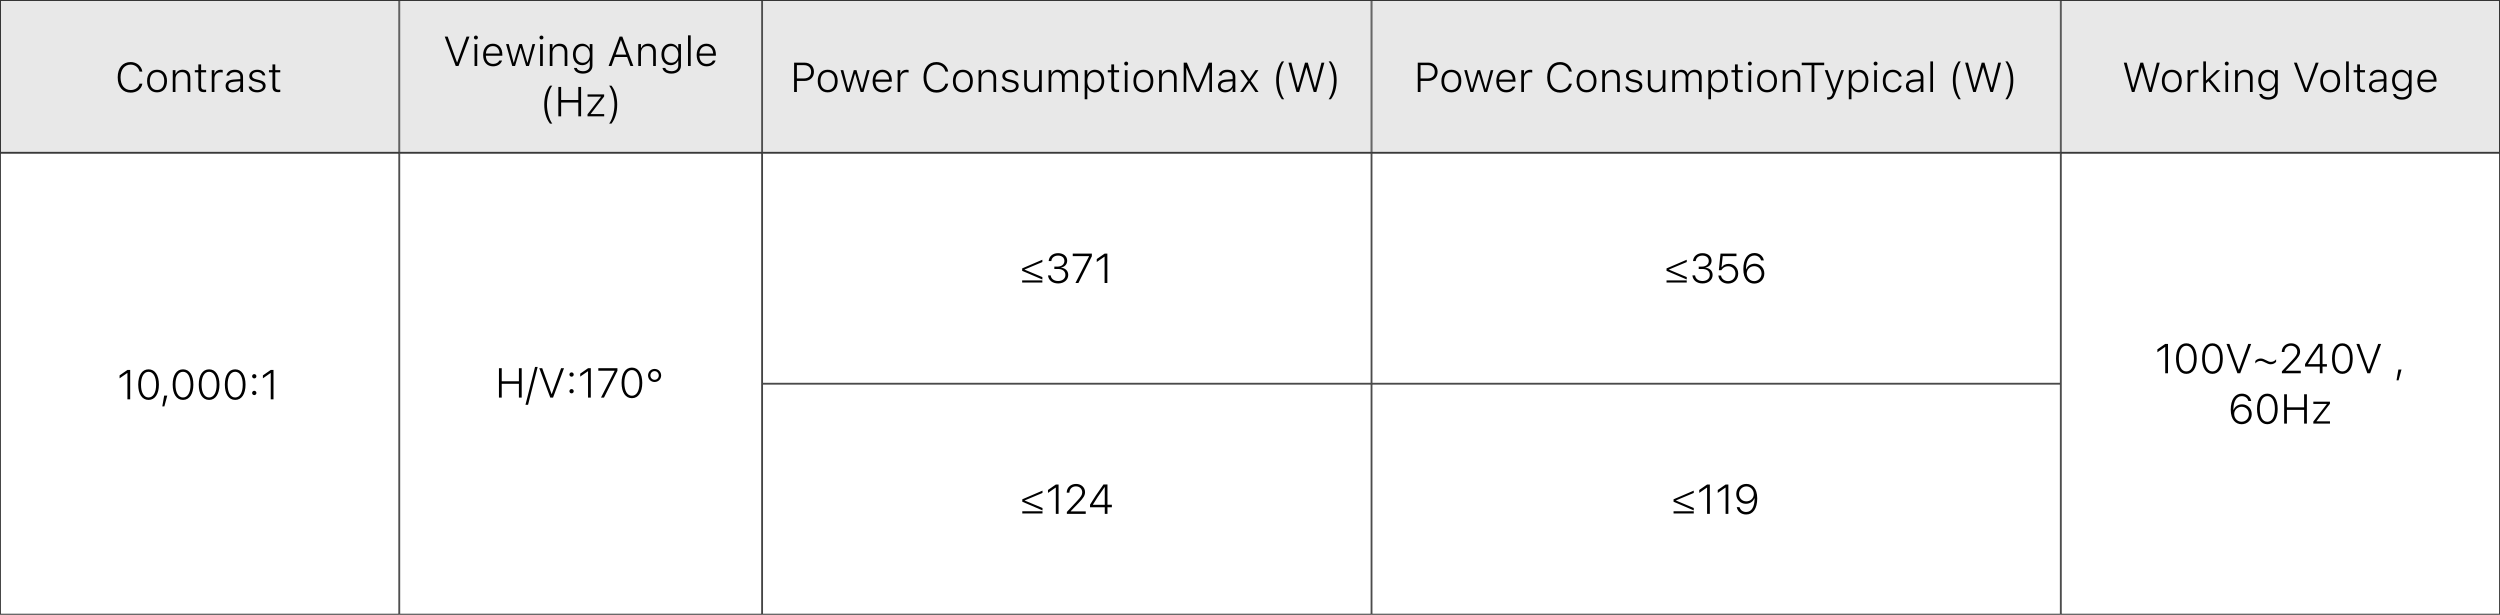 <svg width="1440" height="354" viewBox="0 0 1440 354" fill="none" xmlns="http://www.w3.org/2000/svg">
<rect x="0" y="0" width="1440" height="354" fill="#808080" stroke="none"/>
<g clip-path="url(#clip0_6592_869)">
<rect width="1440" height="88" fill="white"/>
<rect x="0.25" y="0.25" width="229.5" height="87.5" fill="#E8E8E8"/>
<rect x="0.25" y="0.25" width="229.5" height="87.5" stroke="#333333" stroke-width="0.5"/>
<path d="M75.254 53.352C70.66 53.352 67.801 49.977 67.801 44.562V44.539C67.801 39.125 70.66 35.738 75.242 35.738C78.723 35.738 81.535 38.047 81.992 41.246L81.981 41.258H80.375L80.363 41.246C79.871 38.867 77.785 37.227 75.242 37.227C71.703 37.227 69.441 40.074 69.441 44.539V44.562C69.441 49.027 71.691 51.863 75.254 51.863C77.867 51.863 79.894 50.41 80.363 48.195L80.375 48.184L81.981 48.172L81.992 48.195C81.512 51.289 78.84 53.352 75.254 53.352ZM90.453 53.211C86.926 53.211 84.723 50.715 84.723 46.695V46.672C84.723 42.652 86.926 40.168 90.453 40.168C93.981 40.168 96.195 42.652 96.195 46.672V46.695C96.195 50.715 93.981 53.211 90.453 53.211ZM90.453 51.828C93.055 51.828 94.602 49.883 94.602 46.695V46.672C94.602 43.484 93.055 41.551 90.453 41.551C87.852 41.551 86.305 43.484 86.305 46.672V46.695C86.305 49.883 87.852 51.828 90.453 51.828ZM99.512 53V40.379H101.059V42.594H101.211C101.879 41.07 103.238 40.168 105.207 40.168C108.02 40.168 109.625 41.855 109.625 44.797V53H108.078V45.184C108.078 42.781 106.988 41.551 104.797 41.551C102.57 41.551 101.059 43.121 101.059 45.5V53H99.512ZM117.652 53.082C115.238 53.082 114.242 52.156 114.242 49.859V41.68H112.215V40.379H114.242V37.098H115.848V40.379H118.73V41.68H115.848V49.508C115.848 51.055 116.398 51.699 117.828 51.699C118.18 51.699 118.414 51.688 118.73 51.652V52.988C118.379 53.047 118.027 53.082 117.652 53.082ZM121.965 53V40.379H123.512V42.453H123.664C124.156 41.012 125.387 40.168 127.098 40.168C127.555 40.168 127.977 40.215 128.281 40.285V41.809C127.824 41.691 127.414 41.645 126.934 41.645C124.965 41.645 123.512 43.086 123.512 45.125V53H121.965ZM134.164 53.211C131.727 53.211 129.945 51.77 129.945 49.52V49.496C129.945 47.305 131.574 46.027 134.492 45.828L138.43 45.57V44.387C138.43 42.535 137.305 41.551 135.266 41.551C133.555 41.551 132.348 42.242 132.02 43.496L132.008 43.52H130.449L130.461 43.473C130.789 41.457 132.699 40.168 135.312 40.168C138.266 40.168 139.988 41.715 139.988 44.375V53H138.43V50.832H138.289C137.539 52.332 136.027 53.211 134.164 53.211ZM131.527 49.496C131.527 50.938 132.758 51.852 134.457 51.852C136.719 51.852 138.43 50.305 138.43 48.301V46.836L134.703 47.094C132.559 47.234 131.527 48.043 131.527 49.473V49.496ZM148.121 53.211C145.367 53.211 143.457 51.898 143.199 49.836H144.793C145.133 51.09 146.34 51.898 148.168 51.898C150.02 51.898 151.414 50.949 151.414 49.637V49.613C151.414 48.523 150.629 47.879 148.789 47.445L147.031 47.023C144.688 46.473 143.598 45.5 143.598 43.73V43.719C143.598 41.68 145.602 40.168 148.145 40.168C150.688 40.168 152.492 41.445 152.785 43.438H151.262C150.98 42.266 149.809 41.469 148.133 41.469C146.48 41.469 145.18 42.395 145.18 43.648V43.672C145.18 44.703 145.953 45.301 147.629 45.699L149.375 46.109C151.812 46.695 152.996 47.68 152.996 49.496V49.52C152.996 51.688 150.875 53.211 148.121 53.211ZM160.355 53.082C157.941 53.082 156.945 52.156 156.945 49.859V41.68H154.918V40.379H156.945V37.098H158.551V40.379H161.434V41.68H158.551V49.508C158.551 51.055 159.102 51.699 160.531 51.699C160.883 51.699 161.117 51.688 161.434 51.652V52.988C161.082 53.047 160.73 53.082 160.355 53.082Z" fill="black"/>
<rect x="230.25" y="0.25" width="208.5" height="87.5" fill="#E8E8E8"/>
<rect x="230.25" y="0.25" width="208.5" height="87.5" stroke="#333333" stroke-width="0.5"/>
<path d="M262.5 38L256.172 21.09H257.859L263.215 35.902H263.367L268.723 21.09H270.41L264.094 38H262.5ZM274.125 22.754C273.492 22.754 272.977 22.25 272.977 21.617C272.977 20.984 273.492 20.48 274.125 20.48C274.746 20.48 275.262 20.984 275.262 21.617C275.262 22.25 274.746 22.754 274.125 22.754ZM273.34 38V25.379H274.887V38H273.34ZM284.004 38.211C280.465 38.211 278.285 35.691 278.285 31.73V31.707C278.285 27.77 280.488 25.168 283.875 25.168C287.262 25.168 289.348 27.699 289.348 31.438V32.094H279.867C279.914 35.047 281.531 36.816 284.039 36.816C285.879 36.816 287.145 35.949 287.555 34.965L287.602 34.883H289.16L289.125 34.977C288.633 36.688 286.793 38.211 284.004 38.211ZM283.875 26.551C281.695 26.551 280.078 28.098 279.879 30.828H287.777C287.602 28.027 286.043 26.551 283.875 26.551ZM295.055 38L291.48 25.379H293.039L295.84 36.09H295.98L299.098 25.379H300.633L303.75 36.09H303.891L306.715 25.379H308.262L304.664 38H303.035L299.93 27.523H299.777L296.672 38H295.055ZM311.883 22.754C311.25 22.754 310.734 22.25 310.734 21.617C310.734 20.984 311.25 20.48 311.883 20.48C312.504 20.48 313.02 20.984 313.02 21.617C313.02 22.25 312.504 22.754 311.883 22.754ZM311.098 38V25.379H312.645V38H311.098ZM316.676 38V25.379H318.223V27.594H318.375C319.043 26.07 320.402 25.168 322.371 25.168C325.184 25.168 326.789 26.855 326.789 29.797V38H325.242V30.184C325.242 27.781 324.152 26.551 321.961 26.551C319.734 26.551 318.223 28.121 318.223 30.5V38H316.676ZM335.766 42.406C332.871 42.406 330.949 41.117 330.621 39.16L330.633 39.148H332.238L332.25 39.16C332.531 40.262 333.844 41.023 335.766 41.023C338.203 41.023 339.715 39.781 339.715 37.742V34.918H339.562C338.812 36.582 337.266 37.543 335.332 37.543C332.086 37.543 330.012 35 330.012 31.379V31.355C330.012 27.746 332.098 25.168 335.355 25.168C337.301 25.168 338.859 26.246 339.586 27.934H339.691V25.379H341.25V37.848C341.25 40.602 339.082 42.406 335.766 42.406ZM335.637 36.16C338.168 36.16 339.738 34.227 339.738 31.402V31.379C339.738 28.555 338.133 26.551 335.637 26.551C333.117 26.551 331.594 28.531 331.594 31.355V31.379C331.594 34.203 333.117 36.16 335.637 36.16ZM350.555 38L356.871 21.09H358.465L364.793 38H363.105L361.23 32.82H354.117L352.242 38H350.555ZM357.598 23.188L354.609 31.438H360.727L357.738 23.188H357.598ZM367.652 38V25.379H369.199V27.594H369.352C370.02 26.07 371.379 25.168 373.348 25.168C376.16 25.168 377.766 26.855 377.766 29.797V38H376.219V30.184C376.219 27.781 375.129 26.551 372.938 26.551C370.711 26.551 369.199 28.121 369.199 30.5V38H367.652ZM386.742 42.406C383.848 42.406 381.926 41.117 381.598 39.16L381.609 39.148H383.215L383.227 39.16C383.508 40.262 384.82 41.023 386.742 41.023C389.18 41.023 390.691 39.781 390.691 37.742V34.918H390.539C389.789 36.582 388.242 37.543 386.309 37.543C383.062 37.543 380.988 35 380.988 31.379V31.355C380.988 27.746 383.074 25.168 386.332 25.168C388.277 25.168 389.836 26.246 390.562 27.934H390.668V25.379H392.227V37.848C392.227 40.602 390.059 42.406 386.742 42.406ZM386.613 36.16C389.145 36.16 390.715 34.227 390.715 31.402V31.379C390.715 28.555 389.109 26.551 386.613 26.551C384.094 26.551 382.57 28.531 382.57 31.355V31.379C382.57 34.203 384.094 36.16 386.613 36.16ZM396.293 38V20.352H397.84V38H396.293ZM407.004 38.211C403.465 38.211 401.285 35.691 401.285 31.73V31.707C401.285 27.77 403.488 25.168 406.875 25.168C410.262 25.168 412.348 27.699 412.348 31.438V32.094H402.867C402.914 35.047 404.531 36.816 407.039 36.816C408.879 36.816 410.145 35.949 410.555 34.965L410.602 34.883H412.16L412.125 34.977C411.633 36.688 409.793 38.211 407.004 38.211ZM406.875 26.551C404.695 26.551 403.078 28.098 402.879 30.828H410.777C410.602 28.027 409.043 26.551 406.875 26.551ZM316.77 71.184C314.543 68.266 313.488 64.481 313.488 60.262C313.488 56.066 314.531 52.27 316.77 49.352H318.105C316.301 51.695 315.059 56.312 315.059 60.262C315.059 64.246 316.301 68.852 318.105 71.184H316.77ZM321.609 67V50.09H323.215V57.613H333.105V50.09H334.711V67H333.105V59.066H323.215V67H321.609ZM338.414 67V65.828L346.148 55.82V55.68H338.426V54.379H347.988V55.562L340.277 65.559V65.699H348.012V67H338.414ZM352.219 71.184H350.883C352.688 68.852 353.93 64.246 353.93 60.262C353.93 56.312 352.688 51.695 350.883 49.352H352.219C354.457 52.27 355.5 56.066 355.5 60.262C355.5 64.481 354.445 68.266 352.219 71.184Z" fill="black"/>
<rect x="439.25" y="0.25" width="350.5" height="87.5" fill="#E8E8E8"/>
<rect x="439.25" y="0.25" width="350.5" height="87.5" stroke="#333333" stroke-width="0.5"/>
<path d="M457.402 53V36.09H463.402C466.625 36.09 468.828 38.188 468.828 41.328V41.352C468.828 44.492 466.625 46.625 463.402 46.625H459.008V53H457.402ZM463.027 37.52H459.008V45.195H463.027C465.629 45.195 467.199 43.754 467.199 41.363V41.34C467.199 38.961 465.629 37.52 463.027 37.52ZM476.75 53.211C473.223 53.211 471.02 50.715 471.02 46.695V46.672C471.02 42.652 473.223 40.168 476.75 40.168C480.277 40.168 482.492 42.652 482.492 46.672V46.695C482.492 50.715 480.277 53.211 476.75 53.211ZM476.75 51.828C479.352 51.828 480.898 49.883 480.898 46.695V46.672C480.898 43.484 479.352 41.551 476.75 41.551C474.148 41.551 472.602 43.484 472.602 46.672V46.695C472.602 49.883 474.148 51.828 476.75 51.828ZM487.742 53L484.168 40.379H485.727L488.527 51.09H488.668L491.785 40.379H493.32L496.438 51.09H496.578L499.402 40.379H500.949L497.352 53H495.723L492.617 42.523H492.465L489.359 53H487.742ZM508.355 53.211C504.816 53.211 502.637 50.691 502.637 46.73V46.707C502.637 42.77 504.84 40.168 508.227 40.168C511.613 40.168 513.699 42.699 513.699 46.438V47.094H504.219C504.266 50.047 505.883 51.816 508.391 51.816C510.23 51.816 511.496 50.949 511.906 49.965L511.953 49.883H513.512L513.477 49.977C512.984 51.688 511.145 53.211 508.355 53.211ZM508.227 41.551C506.047 41.551 504.43 43.098 504.23 45.828H512.129C511.953 43.027 510.395 41.551 508.227 41.551ZM517.027 53V40.379H518.574V42.453H518.727C519.219 41.012 520.449 40.168 522.16 40.168C522.617 40.168 523.039 40.215 523.344 40.285V41.809C522.887 41.691 522.477 41.645 521.996 41.645C520.027 41.645 518.574 43.086 518.574 45.125V53H517.027ZM539.41 53.352C534.816 53.352 531.957 49.977 531.957 44.562V44.539C531.957 39.125 534.816 35.738 539.398 35.738C542.879 35.738 545.691 38.047 546.148 41.246L546.137 41.258H544.531L544.52 41.246C544.027 38.867 541.941 37.227 539.398 37.227C535.859 37.227 533.598 40.074 533.598 44.539V44.562C533.598 49.027 535.848 51.863 539.41 51.863C542.023 51.863 544.051 50.41 544.52 48.195L544.531 48.184L546.137 48.172L546.148 48.195C545.668 51.289 542.996 53.352 539.41 53.352ZM554.609 53.211C551.082 53.211 548.879 50.715 548.879 46.695V46.672C548.879 42.652 551.082 40.168 554.609 40.168C558.137 40.168 560.352 42.652 560.352 46.672V46.695C560.352 50.715 558.137 53.211 554.609 53.211ZM554.609 51.828C557.211 51.828 558.758 49.883 558.758 46.695V46.672C558.758 43.484 557.211 41.551 554.609 41.551C552.008 41.551 550.461 43.484 550.461 46.672V46.695C550.461 49.883 552.008 51.828 554.609 51.828ZM563.668 53V40.379H565.215V42.594H565.367C566.035 41.07 567.395 40.168 569.363 40.168C572.176 40.168 573.781 41.855 573.781 44.797V53H572.234V45.184C572.234 42.781 571.145 41.551 568.953 41.551C566.727 41.551 565.215 43.121 565.215 45.5V53H563.668ZM581.879 53.211C579.125 53.211 577.215 51.898 576.957 49.836H578.551C578.891 51.09 580.098 51.898 581.926 51.898C583.777 51.898 585.172 50.949 585.172 49.637V49.613C585.172 48.523 584.387 47.879 582.547 47.445L580.789 47.023C578.445 46.473 577.355 45.5 577.355 43.73V43.719C577.355 41.68 579.359 40.168 581.902 40.168C584.445 40.168 586.25 41.445 586.543 43.438H585.02C584.738 42.266 583.566 41.469 581.891 41.469C580.238 41.469 578.938 42.395 578.938 43.648V43.672C578.938 44.703 579.711 45.301 581.387 45.699L583.133 46.109C585.57 46.695 586.754 47.68 586.754 49.496V49.52C586.754 51.688 584.633 53.211 581.879 53.211ZM594.359 53.211C591.523 53.211 589.93 51.477 589.93 48.582V40.379H591.477V48.195C591.477 50.551 592.566 51.828 594.734 51.828C597.09 51.828 598.496 50.27 598.496 47.879V40.379H600.043V53H598.496V50.797H598.355C597.734 52.32 596.316 53.211 594.359 53.211ZM604.004 53V40.379H605.551V42.605H605.703C606.242 41.094 607.543 40.168 609.266 40.168C611.035 40.168 612.301 41.141 612.84 42.652H612.992C613.637 41.141 615.113 40.168 616.93 40.168C619.461 40.168 620.926 41.691 620.926 44.363V53H619.367V44.715C619.367 42.652 618.371 41.551 616.473 41.551C614.527 41.551 613.227 43.039 613.227 44.996V53H611.68V44.551C611.68 42.734 610.531 41.551 608.785 41.551C606.957 41.551 605.551 43.191 605.551 45.254V53H604.004ZM624.77 57.184V40.379H626.316V42.887H626.469C627.207 41.199 628.766 40.168 630.699 40.168C633.898 40.168 636.043 42.781 636.043 46.672V46.695C636.043 50.609 633.898 53.211 630.699 53.211C628.789 53.211 627.16 52.168 626.469 50.539H626.316V57.184H624.77ZM630.383 51.828C632.879 51.828 634.461 49.824 634.461 46.695V46.672C634.461 43.555 632.879 41.551 630.383 41.551C627.898 41.551 626.293 43.566 626.293 46.672V46.695C626.293 49.812 627.898 51.828 630.383 51.828ZM643.52 53.082C641.105 53.082 640.109 52.156 640.109 49.859V41.68H638.082V40.379H640.109V37.098H641.715V40.379H644.598V41.68H641.715V49.508C641.715 51.055 642.266 51.699 643.695 51.699C644.047 51.699 644.281 51.688 644.598 51.652V52.988C644.246 53.047 643.895 53.082 643.52 53.082ZM648.688 37.754C648.055 37.754 647.539 37.25 647.539 36.617C647.539 35.984 648.055 35.48 648.688 35.48C649.309 35.48 649.824 35.984 649.824 36.617C649.824 37.25 649.309 37.754 648.688 37.754ZM647.902 53V40.379H649.449V53H647.902ZM658.578 53.211C655.051 53.211 652.848 50.715 652.848 46.695V46.672C652.848 42.652 655.051 40.168 658.578 40.168C662.105 40.168 664.32 42.652 664.32 46.672V46.695C664.32 50.715 662.105 53.211 658.578 53.211ZM658.578 51.828C661.18 51.828 662.727 49.883 662.727 46.695V46.672C662.727 43.484 661.18 41.551 658.578 41.551C655.977 41.551 654.43 43.484 654.43 46.672V46.695C654.43 49.883 655.977 51.828 658.578 51.828ZM667.637 53V40.379H669.184V42.594H669.336C670.004 41.07 671.363 40.168 673.332 40.168C676.145 40.168 677.75 41.855 677.75 44.797V53H676.203V45.184C676.203 42.781 675.113 41.551 672.922 41.551C670.695 41.551 669.184 43.121 669.184 45.5V53H667.637ZM681.805 53V36.09H683.645L689.879 50.891H690.02L696.242 36.09H698.094V53H696.594V39.207H696.477L690.641 53H689.246L683.422 39.207H683.305V53H681.805ZM705.734 53.211C703.297 53.211 701.516 51.77 701.516 49.52V49.496C701.516 47.305 703.145 46.027 706.062 45.828L710 45.57V44.387C710 42.535 708.875 41.551 706.836 41.551C705.125 41.551 703.918 42.242 703.59 43.496L703.578 43.52H702.02L702.031 43.473C702.359 41.457 704.27 40.168 706.883 40.168C709.836 40.168 711.559 41.715 711.559 44.375V53H710V50.832H709.859C709.109 52.332 707.598 53.211 705.734 53.211ZM703.098 49.496C703.098 50.938 704.328 51.852 706.027 51.852C708.289 51.852 710 50.305 710 48.301V46.836L706.273 47.094C704.129 47.234 703.098 48.043 703.098 49.473V49.496ZM714.312 53L718.766 46.648L714.289 40.379H716.129L719.562 45.418H719.715L723.113 40.379H724.883L720.453 46.59L724.93 53H723.09L719.656 47.844H719.516L716.07 53H714.312ZM738.359 57.184C736.133 54.266 735.078 50.48 735.078 46.262C735.078 42.066 736.121 38.27 738.359 35.352H739.695C737.891 37.695 736.648 42.312 736.648 46.262C736.648 50.246 737.891 54.852 739.695 57.184H738.359ZM746.797 53L742.145 36.09H743.809L747.523 50.504H747.629L751.695 36.09H753.289L757.355 50.504H757.461L761.176 36.09H762.84L758.188 53H756.699L752.551 38.879H752.434L748.285 53H746.797ZM766.613 57.184H765.277C767.082 54.852 768.324 50.246 768.324 46.262C768.324 42.312 767.082 37.695 765.277 35.352H766.613C768.852 38.27 769.895 42.066 769.895 46.262C769.895 50.48 768.84 54.266 766.613 57.184Z" fill="black"/>
<rect x="1187.25" y="0.25" width="252.5" height="87.5" fill="#E8E8E8"/>
<rect x="1187.25" y="0.25" width="252.5" height="87.5" stroke="#333333" stroke-width="0.5"/>
<path d="M1227.96 53L1223.31 36.09H1224.98L1228.69 50.504H1228.8L1232.86 36.09H1234.46L1238.52 50.504H1238.63L1242.34 36.09H1244.01L1239.36 53H1237.87L1233.72 38.879H1233.6L1229.45 53H1227.96ZM1250.96 53.211C1247.43 53.211 1245.23 50.715 1245.23 46.695V46.672C1245.23 42.652 1247.43 40.168 1250.96 40.168C1254.48 40.168 1256.7 42.652 1256.7 46.672V46.695C1256.7 50.715 1254.48 53.211 1250.96 53.211ZM1250.96 51.828C1253.56 51.828 1255.11 49.883 1255.11 46.695V46.672C1255.11 43.484 1253.56 41.551 1250.96 41.551C1248.36 41.551 1246.81 43.484 1246.81 46.672V46.695C1246.81 49.883 1248.36 51.828 1250.96 51.828ZM1260.02 53V40.379H1261.56V42.453H1261.71C1262.21 41.012 1263.44 40.168 1265.15 40.168C1265.61 40.168 1266.03 40.215 1266.33 40.285V41.809C1265.88 41.691 1265.46 41.645 1264.98 41.645C1263.02 41.645 1261.56 43.086 1261.56 45.125V53H1260.02ZM1269.09 53V35.352H1270.63V46.285H1270.79L1276.93 40.379H1278.85L1273.16 45.723L1279.11 53H1277.14L1272.05 46.766L1270.63 48.102V53H1269.09ZM1282.62 37.754C1281.99 37.754 1281.47 37.25 1281.47 36.617C1281.47 35.984 1281.99 35.48 1282.62 35.48C1283.24 35.48 1283.76 35.984 1283.76 36.617C1283.76 37.25 1283.24 37.754 1282.62 37.754ZM1281.84 53V40.379H1283.38V53H1281.84ZM1287.41 53V40.379H1288.96V42.594H1289.11C1289.78 41.07 1291.14 40.168 1293.11 40.168C1295.92 40.168 1297.53 41.855 1297.53 44.797V53H1295.98V45.184C1295.98 42.781 1294.89 41.551 1292.7 41.551C1290.47 41.551 1288.96 43.121 1288.96 45.5V53H1287.41ZM1306.5 57.406C1303.61 57.406 1301.69 56.117 1301.36 54.16L1301.37 54.148H1302.98L1302.99 54.16C1303.27 55.262 1304.58 56.023 1306.5 56.023C1308.94 56.023 1310.45 54.781 1310.45 52.742V49.918H1310.3C1309.55 51.582 1308 52.543 1306.07 52.543C1302.82 52.543 1300.75 50 1300.75 46.379V46.355C1300.75 42.746 1302.84 40.168 1306.09 40.168C1308.04 40.168 1309.6 41.246 1310.32 42.934H1310.43V40.379H1311.99V52.848C1311.99 55.602 1309.82 57.406 1306.5 57.406ZM1306.38 51.16C1308.91 51.16 1310.48 49.227 1310.48 46.402V46.379C1310.48 43.555 1308.87 41.551 1306.38 41.551C1303.86 41.551 1302.33 43.531 1302.33 46.355V46.379C1302.33 49.203 1303.86 51.16 1306.38 51.16ZM1327.62 53L1321.29 36.09H1322.98L1328.34 50.902H1328.49L1333.84 36.09H1335.53L1329.21 53H1327.62ZM1342.18 53.211C1338.65 53.211 1336.45 50.715 1336.45 46.695V46.672C1336.45 42.652 1338.65 40.168 1342.18 40.168C1345.7 40.168 1347.92 42.652 1347.92 46.672V46.695C1347.92 50.715 1345.7 53.211 1342.18 53.211ZM1342.18 51.828C1344.78 51.828 1346.32 49.883 1346.32 46.695V46.672C1346.32 43.484 1344.78 41.551 1342.18 41.551C1339.57 41.551 1338.03 43.484 1338.03 46.672V46.695C1338.03 49.883 1339.57 51.828 1342.18 51.828ZM1351.35 53V35.352H1352.9V53H1351.35ZM1361.15 53.082C1358.73 53.082 1357.74 52.156 1357.74 49.859V41.68H1355.71V40.379H1357.74V37.098H1359.34V40.379H1362.23V41.68H1359.34V49.508C1359.34 51.055 1359.89 51.699 1361.32 51.699C1361.68 51.699 1361.91 51.688 1362.23 51.652V52.988C1361.88 53.047 1361.52 53.082 1361.15 53.082ZM1368.75 53.211C1366.32 53.211 1364.54 51.77 1364.54 49.52V49.496C1364.54 47.305 1366.16 46.027 1369.08 45.828L1373.02 45.57V44.387C1373.02 42.535 1371.89 41.551 1369.86 41.551C1368.14 41.551 1366.94 42.242 1366.61 43.496L1366.6 43.52H1365.04L1365.05 43.473C1365.38 41.457 1367.29 40.168 1369.9 40.168C1372.86 40.168 1374.58 41.715 1374.58 44.375V53H1373.02V50.832H1372.88C1372.13 52.332 1370.62 53.211 1368.75 53.211ZM1366.12 49.496C1366.12 50.938 1367.35 51.852 1369.05 51.852C1371.31 51.852 1373.02 50.305 1373.02 48.301V46.836L1369.29 47.094C1367.15 47.234 1366.12 48.043 1366.12 49.473V49.496ZM1383.59 57.406C1380.7 57.406 1378.77 56.117 1378.45 54.16L1378.46 54.148H1380.06L1380.07 54.16C1380.36 55.262 1381.67 56.023 1383.59 56.023C1386.03 56.023 1387.54 54.781 1387.54 52.742V49.918H1387.39C1386.64 51.582 1385.09 52.543 1383.16 52.543C1379.91 52.543 1377.84 50 1377.84 46.379V46.355C1377.84 42.746 1379.92 40.168 1383.18 40.168C1385.12 40.168 1386.68 41.246 1387.41 42.934H1387.52V40.379H1389.07V52.848C1389.07 55.602 1386.91 57.406 1383.59 57.406ZM1383.46 51.16C1385.99 51.16 1387.56 49.227 1387.56 46.402V46.379C1387.56 43.555 1385.96 41.551 1383.46 41.551C1380.94 41.551 1379.42 43.531 1379.42 46.355V46.379C1379.42 49.203 1380.94 51.16 1383.46 51.16ZM1398.11 53.211C1394.57 53.211 1392.39 50.691 1392.39 46.73V46.707C1392.39 42.77 1394.59 40.168 1397.98 40.168C1401.37 40.168 1403.45 42.699 1403.45 46.438V47.094H1393.97C1394.02 50.047 1395.64 51.816 1398.14 51.816C1399.98 51.816 1401.25 50.949 1401.66 49.965L1401.71 49.883H1403.27L1403.23 49.977C1402.74 51.688 1400.9 53.211 1398.11 53.211ZM1397.98 41.551C1395.8 41.551 1394.18 43.098 1393.98 45.828H1401.88C1401.71 43.027 1400.15 41.551 1397.98 41.551Z" fill="black"/>
<rect x="790.25" y="0.25" width="396.5" height="87.5" fill="#E8E8E8"/>
<rect x="790.25" y="0.25" width="396.5" height="87.5" stroke="#333333" stroke-width="0.5"/>
<path d="M816.633 53V36.09H822.633C825.855 36.09 828.059 38.188 828.059 41.328V41.352C828.059 44.492 825.855 46.625 822.633 46.625H818.238V53H816.633ZM822.258 37.52H818.238V45.195H822.258C824.859 45.195 826.43 43.754 826.43 41.363V41.34C826.43 38.961 824.859 37.52 822.258 37.52ZM835.98 53.211C832.453 53.211 830.25 50.715 830.25 46.695V46.672C830.25 42.652 832.453 40.168 835.98 40.168C839.508 40.168 841.723 42.652 841.723 46.672V46.695C841.723 50.715 839.508 53.211 835.98 53.211ZM835.98 51.828C838.582 51.828 840.129 49.883 840.129 46.695V46.672C840.129 43.484 838.582 41.551 835.98 41.551C833.379 41.551 831.832 43.484 831.832 46.672V46.695C831.832 49.883 833.379 51.828 835.98 51.828ZM846.973 53L843.398 40.379H844.957L847.758 51.09H847.898L851.016 40.379H852.551L855.668 51.09H855.809L858.633 40.379H860.18L856.582 53H854.953L851.848 42.523H851.695L848.59 53H846.973ZM867.586 53.211C864.047 53.211 861.867 50.691 861.867 46.73V46.707C861.867 42.77 864.07 40.168 867.457 40.168C870.844 40.168 872.93 42.699 872.93 46.438V47.094H863.449C863.496 50.047 865.113 51.816 867.621 51.816C869.461 51.816 870.727 50.949 871.137 49.965L871.184 49.883H872.742L872.707 49.977C872.215 51.688 870.375 53.211 867.586 53.211ZM867.457 41.551C865.277 41.551 863.66 43.098 863.461 45.828H871.359C871.184 43.027 869.625 41.551 867.457 41.551ZM876.258 53V40.379H877.805V42.453H877.957C878.449 41.012 879.68 40.168 881.391 40.168C881.848 40.168 882.27 40.215 882.574 40.285V41.809C882.117 41.691 881.707 41.645 881.227 41.645C879.258 41.645 877.805 43.086 877.805 45.125V53H876.258ZM898.641 53.352C894.047 53.352 891.188 49.977 891.188 44.562V44.539C891.188 39.125 894.047 35.738 898.629 35.738C902.109 35.738 904.922 38.047 905.379 41.246L905.367 41.258H903.762L903.75 41.246C903.258 38.867 901.172 37.227 898.629 37.227C895.09 37.227 892.828 40.074 892.828 44.539V44.562C892.828 49.027 895.078 51.863 898.641 51.863C901.254 51.863 903.281 50.41 903.75 48.195L903.762 48.184L905.367 48.172L905.379 48.195C904.898 51.289 902.227 53.352 898.641 53.352ZM913.84 53.211C910.312 53.211 908.109 50.715 908.109 46.695V46.672C908.109 42.652 910.312 40.168 913.84 40.168C917.367 40.168 919.582 42.652 919.582 46.672V46.695C919.582 50.715 917.367 53.211 913.84 53.211ZM913.84 51.828C916.441 51.828 917.988 49.883 917.988 46.695V46.672C917.988 43.484 916.441 41.551 913.84 41.551C911.238 41.551 909.691 43.484 909.691 46.672V46.695C909.691 49.883 911.238 51.828 913.84 51.828ZM922.898 53V40.379H924.445V42.594H924.598C925.266 41.07 926.625 40.168 928.594 40.168C931.406 40.168 933.012 41.855 933.012 44.797V53H931.465V45.184C931.465 42.781 930.375 41.551 928.184 41.551C925.957 41.551 924.445 43.121 924.445 45.5V53H922.898ZM941.109 53.211C938.355 53.211 936.445 51.898 936.188 49.836H937.781C938.121 51.09 939.328 51.898 941.156 51.898C943.008 51.898 944.402 50.949 944.402 49.637V49.613C944.402 48.523 943.617 47.879 941.777 47.445L940.02 47.023C937.676 46.473 936.586 45.5 936.586 43.73V43.719C936.586 41.68 938.59 40.168 941.133 40.168C943.676 40.168 945.48 41.445 945.773 43.438H944.25C943.969 42.266 942.797 41.469 941.121 41.469C939.469 41.469 938.168 42.395 938.168 43.648V43.672C938.168 44.703 938.941 45.301 940.617 45.699L942.363 46.109C944.801 46.695 945.984 47.68 945.984 49.496V49.52C945.984 51.688 943.863 53.211 941.109 53.211ZM953.59 53.211C950.754 53.211 949.16 51.477 949.16 48.582V40.379H950.707V48.195C950.707 50.551 951.797 51.828 953.965 51.828C956.32 51.828 957.727 50.27 957.727 47.879V40.379H959.273V53H957.727V50.797H957.586C956.965 52.32 955.547 53.211 953.59 53.211ZM963.234 53V40.379H964.781V42.605H964.934C965.473 41.094 966.773 40.168 968.496 40.168C970.266 40.168 971.531 41.141 972.07 42.652H972.223C972.867 41.141 974.344 40.168 976.16 40.168C978.691 40.168 980.156 41.691 980.156 44.363V53H978.598V44.715C978.598 42.652 977.602 41.551 975.703 41.551C973.758 41.551 972.457 43.039 972.457 44.996V53H970.91V44.551C970.91 42.734 969.762 41.551 968.016 41.551C966.188 41.551 964.781 43.191 964.781 45.254V53H963.234ZM984 57.184V40.379H985.547V42.887H985.699C986.438 41.199 987.996 40.168 989.93 40.168C993.129 40.168 995.273 42.781 995.273 46.672V46.695C995.273 50.609 993.129 53.211 989.93 53.211C988.02 53.211 986.391 52.168 985.699 50.539H985.547V57.184H984ZM989.613 51.828C992.109 51.828 993.691 49.824 993.691 46.695V46.672C993.691 43.555 992.109 41.551 989.613 41.551C987.129 41.551 985.523 43.566 985.523 46.672V46.695C985.523 49.812 987.129 51.828 989.613 51.828ZM1002.75 53.082C1000.34 53.082 999.34 52.156 999.34 49.859V41.68H997.312V40.379H999.34V37.098H1000.95V40.379H1003.83V41.68H1000.95V49.508C1000.95 51.055 1001.5 51.699 1002.93 51.699C1003.28 51.699 1003.51 51.688 1003.83 51.652V52.988C1003.48 53.047 1003.12 53.082 1002.75 53.082ZM1007.92 37.754C1007.29 37.754 1006.77 37.25 1006.77 36.617C1006.77 35.984 1007.29 35.48 1007.92 35.48C1008.54 35.48 1009.05 35.984 1009.05 36.617C1009.05 37.25 1008.54 37.754 1007.92 37.754ZM1007.13 53V40.379H1008.68V53H1007.13ZM1017.81 53.211C1014.28 53.211 1012.08 50.715 1012.08 46.695V46.672C1012.08 42.652 1014.28 40.168 1017.81 40.168C1021.34 40.168 1023.55 42.652 1023.55 46.672V46.695C1023.55 50.715 1021.34 53.211 1017.81 53.211ZM1017.81 51.828C1020.41 51.828 1021.96 49.883 1021.96 46.695V46.672C1021.96 43.484 1020.41 41.551 1017.81 41.551C1015.21 41.551 1013.66 43.484 1013.66 46.672V46.695C1013.66 49.883 1015.21 51.828 1017.81 51.828ZM1026.87 53V40.379H1028.41V42.594H1028.57C1029.23 41.07 1030.59 40.168 1032.56 40.168C1035.38 40.168 1036.98 41.855 1036.98 44.797V53H1035.43V45.184C1035.43 42.781 1034.34 41.551 1032.15 41.551C1029.93 41.551 1028.41 43.121 1028.41 45.5V53H1026.87ZM1043.47 53V37.543H1037.8V36.09H1050.74V37.543H1045.07V53H1043.47ZM1053.12 57.359C1052.91 57.359 1052.65 57.348 1052.43 57.312V56.023C1052.61 56.059 1052.86 56.059 1053.07 56.059C1054.24 56.059 1054.96 55.543 1055.47 54.031L1055.79 53.082L1051.05 40.379H1052.72L1056.53 51.324H1056.69L1060.49 40.379H1062.13L1057.03 54.102C1056.11 56.574 1055.14 57.359 1053.12 57.359ZM1064.91 57.184V40.379H1066.45V42.887H1066.61C1067.34 41.199 1068.9 40.168 1070.84 40.168C1074.04 40.168 1076.18 42.781 1076.18 46.672V46.695C1076.18 50.609 1074.04 53.211 1070.84 53.211C1068.93 53.211 1067.3 52.168 1066.61 50.539H1066.45V57.184H1064.91ZM1070.52 51.828C1073.02 51.828 1074.6 49.824 1074.6 46.695V46.672C1074.6 43.555 1073.02 41.551 1070.52 41.551C1068.04 41.551 1066.43 43.566 1066.43 46.672V46.695C1066.43 49.812 1068.04 51.828 1070.52 51.828ZM1080.34 37.754C1079.71 37.754 1079.19 37.25 1079.19 36.617C1079.19 35.984 1079.71 35.48 1080.34 35.48C1080.96 35.48 1081.48 35.984 1081.48 36.617C1081.48 37.25 1080.96 37.754 1080.34 37.754ZM1079.55 53V40.379H1081.1V53H1079.55ZM1090.2 53.211C1086.71 53.211 1084.5 50.656 1084.5 46.66V46.637C1084.5 42.699 1086.7 40.168 1090.18 40.168C1093.08 40.168 1094.96 41.832 1095.35 44.047V44.094L1093.82 44.105L1093.8 44.07C1093.43 42.617 1092.12 41.551 1090.18 41.551C1087.68 41.551 1086.08 43.531 1086.08 46.637V46.66C1086.08 49.801 1087.69 51.828 1090.18 51.828C1092.05 51.828 1093.34 50.949 1093.78 49.426L1093.8 49.367L1095.35 49.355L1095.33 49.449C1094.84 51.676 1093.08 53.211 1090.2 53.211ZM1102.04 53.211C1099.61 53.211 1097.82 51.77 1097.82 49.52V49.496C1097.82 47.305 1099.45 46.027 1102.37 45.828L1106.31 45.57V44.387C1106.31 42.535 1105.18 41.551 1103.14 41.551C1101.43 41.551 1100.23 42.242 1099.9 43.496L1099.89 43.52H1098.33L1098.34 43.473C1098.67 41.457 1100.58 40.168 1103.19 40.168C1106.14 40.168 1107.87 41.715 1107.87 44.375V53H1106.31V50.832H1106.17C1105.42 52.332 1103.91 53.211 1102.04 53.211ZM1099.41 49.496C1099.41 50.938 1100.64 51.852 1102.34 51.852C1104.6 51.852 1106.31 50.305 1106.31 48.301V46.836L1102.58 47.094C1100.44 47.234 1099.41 48.043 1099.41 49.473V49.496ZM1111.88 53V35.352H1113.42V53H1111.88ZM1128.13 57.184C1125.9 54.266 1124.85 50.48 1124.85 46.262C1124.85 42.066 1125.89 38.27 1128.13 35.352H1129.46C1127.66 37.695 1126.42 42.312 1126.42 46.262C1126.42 50.246 1127.66 54.852 1129.46 57.184H1128.13ZM1136.57 53L1131.91 36.09H1133.58L1137.29 50.504H1137.4L1141.46 36.09H1143.06L1147.12 50.504H1147.23L1150.95 36.09H1152.61L1147.96 53H1146.47L1142.32 38.879H1142.2L1138.05 53H1136.57ZM1156.38 57.184H1155.05C1156.85 54.852 1158.09 50.246 1158.09 46.262C1158.09 42.312 1156.85 37.695 1155.05 35.352H1156.38C1158.62 38.27 1159.66 42.066 1159.66 46.262C1159.66 50.48 1158.61 54.266 1156.38 57.184Z" fill="black"/>
</g>
<rect x="0.25" y="0.25" width="1439.5" height="87.5" stroke="#333333" stroke-width="0.5"/>
<rect x="0.25" y="88.25" width="229.5" height="265.5" fill="white"/>
<rect x="0.25" y="88.25" width="229.5" height="265.5" stroke="#333333" stroke-width="0.5"/>
<path d="M73.394 230V214.883H73.254L68.883 217.918V216.219L73.406 213.09H74.988V230H73.394ZM85.559 230.352C81.844 230.352 79.617 226.953 79.617 221.562V221.527C79.617 216.125 81.844 212.738 85.559 212.738C89.273 212.738 91.523 216.125 91.523 221.527V221.562C91.523 226.965 89.273 230.352 85.559 230.352ZM85.559 228.945C88.289 228.945 89.918 226.098 89.918 221.562V221.527C89.918 216.98 88.289 214.156 85.559 214.156C82.84 214.156 81.223 216.992 81.223 221.527V221.562C81.223 226.098 82.84 228.945 85.559 228.945ZM93.492 234.09L94.559 227.855H96.352L94.664 234.09H93.492ZM105.41 230.352C101.695 230.352 99.469 226.953 99.469 221.562V221.527C99.469 216.125 101.695 212.738 105.41 212.738C109.125 212.738 111.375 216.125 111.375 221.527V221.562C111.375 226.965 109.125 230.352 105.41 230.352ZM105.41 228.945C108.141 228.945 109.77 226.098 109.77 221.562V221.527C109.77 216.98 108.141 214.156 105.41 214.156C102.691 214.156 101.074 216.992 101.074 221.527V221.562C101.074 226.098 102.691 228.945 105.41 228.945ZM120.434 230.352C116.719 230.352 114.492 226.953 114.492 221.562V221.527C114.492 216.125 116.719 212.738 120.434 212.738C124.148 212.738 126.398 216.125 126.398 221.527V221.562C126.398 226.965 124.148 230.352 120.434 230.352ZM120.434 228.945C123.164 228.945 124.793 226.098 124.793 221.562V221.527C124.793 216.98 123.164 214.156 120.434 214.156C117.715 214.156 116.098 216.992 116.098 221.527V221.562C116.098 226.098 117.715 228.945 120.434 228.945ZM135.457 230.352C131.742 230.352 129.516 226.953 129.516 221.562V221.527C129.516 216.125 131.742 212.738 135.457 212.738C139.172 212.738 141.422 216.125 141.422 221.527V221.562C141.422 226.965 139.172 230.352 135.457 230.352ZM135.457 228.945C138.188 228.945 139.816 226.098 139.816 221.562V221.527C139.816 216.98 138.188 214.156 135.457 214.156C132.738 214.156 131.121 216.992 131.121 221.527V221.562C131.121 226.098 132.738 228.945 135.457 228.945ZM146.461 217.977C145.77 217.977 145.219 217.414 145.219 216.734C145.219 216.043 145.77 215.492 146.461 215.492C147.152 215.492 147.691 216.043 147.691 216.734C147.691 217.414 147.152 217.977 146.461 217.977ZM146.461 227.586C145.77 227.586 145.219 227.035 145.219 226.344C145.219 225.652 145.77 225.102 146.461 225.102C147.152 225.102 147.691 225.652 147.691 226.344C147.691 227.035 147.152 227.586 146.461 227.586ZM155.941 230V214.883H155.801L151.43 217.918V216.219L155.953 213.09H157.535V230H155.941Z" fill="black"/>
<rect x="439.25" y="88.25" width="350.5" height="132.5" fill="white"/>
<rect x="439.25" y="88.25" width="350.5" height="132.5" stroke="#333333" stroke-width="0.5"/>
<path d="M588.758 155.992V154.609L600.395 149.605V150.941L590.07 155.277L600.395 159.602V160.996L588.758 155.992ZM588.758 162.742V161.5H600.395V162.742H588.758ZM609.523 163.27C606.113 163.27 603.945 161.348 603.676 158.746L603.664 158.617H605.211L605.223 158.723C605.445 160.551 607.062 161.863 609.523 161.863C611.961 161.863 613.672 160.434 613.672 158.43V158.406C613.672 156.191 612.02 154.926 609.324 154.926H607.297V153.555H609.266C611.516 153.555 613.086 152.219 613.086 150.355V150.332C613.086 148.434 611.68 147.227 609.453 147.227C607.273 147.227 605.762 148.457 605.586 150.25L605.574 150.367H604.027L604.039 150.25C604.285 147.648 606.383 145.82 609.453 145.82C612.57 145.82 614.691 147.625 614.691 150.145V150.168C614.691 152.254 613.25 153.719 611.094 154.152V154.199C613.613 154.398 615.301 155.969 615.301 158.371V158.395C615.301 161.195 612.852 163.27 609.523 163.27ZM619.461 163L627.277 147.66V147.531H617.902V146.09H628.906V147.59L621.172 163H619.461ZM636.242 163V147.883H636.102L631.73 150.918V149.219L636.254 146.09H637.836V163H636.242Z" fill="black"/>
<rect x="439.25" y="221.25" width="350.5" height="132.5" fill="white"/>
<rect x="439.25" y="221.25" width="350.5" height="132.5" stroke="#333333" stroke-width="0.5"/>
<path d="M588.836 288.992V287.609L600.473 282.605V283.941L590.148 288.277L600.473 292.602V293.996L588.836 288.992ZM588.836 295.742V294.5H600.473V295.742H588.836ZM608.148 296V280.883H608.008L603.637 283.918V282.219L608.16 279.09H609.742V296H608.148ZM614.512 296V294.875L620.336 288.629C622.68 286.121 623.348 285.137 623.348 283.602V283.578C623.348 281.633 621.906 280.145 619.738 280.145C617.535 280.145 616 281.621 615.977 283.754V283.766H614.441L614.418 283.754C614.453 280.836 616.703 278.738 619.832 278.738C622.75 278.738 624.977 280.742 624.977 283.426V283.449C624.977 285.336 624.156 286.73 621.18 289.812L616.75 294.406V294.547H625.387V296H614.512ZM636.344 296V292.18H627.848V290.715C629.887 287.363 631.914 284.199 635.605 279.066H637.902V290.738H640.434V292.18H637.902V296H636.344ZM629.523 290.75H636.344V280.602H636.238C632.91 285.219 631.223 287.844 629.523 290.645V290.75Z" fill="black"/>
<rect x="1187.25" y="88.25" width="252.5" height="265.5" fill="white"/>
<rect x="1187.25" y="88.25" width="252.5" height="265.5" stroke="#333333" stroke-width="0.5"/>
<path d="M1247.17 215V199.883H1247.03L1242.66 202.918V201.219L1247.18 198.09H1248.77V215H1247.17ZM1259.34 215.352C1255.62 215.352 1253.39 211.953 1253.39 206.562V206.527C1253.39 201.125 1255.62 197.738 1259.34 197.738C1263.05 197.738 1265.3 201.125 1265.3 206.527V206.562C1265.3 211.965 1263.05 215.352 1259.34 215.352ZM1259.34 213.945C1262.07 213.945 1263.7 211.098 1263.7 206.562V206.527C1263.7 201.98 1262.07 199.156 1259.34 199.156C1256.62 199.156 1255 201.992 1255 206.527V206.562C1255 211.098 1256.62 213.945 1259.34 213.945ZM1274.36 215.352C1270.64 215.352 1268.42 211.953 1268.42 206.562V206.527C1268.42 201.125 1270.64 197.738 1274.36 197.738C1278.07 197.738 1280.32 201.125 1280.32 206.527V206.562C1280.32 211.965 1278.07 215.352 1274.36 215.352ZM1274.36 213.945C1277.09 213.945 1278.72 211.098 1278.72 206.562V206.527C1278.72 201.98 1277.09 199.156 1274.36 199.156C1271.64 199.156 1270.02 201.992 1270.02 206.527V206.562C1270.02 211.098 1271.64 213.945 1274.36 213.945ZM1288.77 215L1282.45 198.09H1284.13L1289.49 212.902H1289.64L1295 198.09H1296.68L1290.37 215H1288.77ZM1307.85 209.832C1305.8 209.832 1303.96 207.875 1302.1 207.875C1300.73 207.875 1299.79 208.496 1299.06 209.352V207.922C1299.77 207.102 1300.76 206.492 1302.25 206.492C1304.29 206.492 1306.14 208.449 1308 208.449C1309.36 208.449 1310.3 207.828 1311.04 206.973V208.402C1310.32 209.234 1309.33 209.832 1307.85 209.832ZM1314.38 215V213.875L1320.2 207.629C1322.55 205.121 1323.21 204.137 1323.21 202.602V202.578C1323.21 200.633 1321.77 199.145 1319.61 199.145C1317.4 199.145 1315.87 200.621 1315.84 202.754V202.766H1314.31L1314.29 202.754C1314.32 199.836 1316.57 197.738 1319.7 197.738C1322.62 197.738 1324.84 199.742 1324.84 202.426V202.449C1324.84 204.336 1324.02 205.73 1321.05 208.812L1316.62 213.406V213.547H1325.25V215H1314.38ZM1336.21 215V211.18H1327.71V209.715C1329.75 206.363 1331.78 203.199 1335.47 198.066H1337.77V209.738H1340.3V211.18H1337.77V215H1336.21ZM1329.39 209.75H1336.21V199.602H1336.11C1332.78 204.219 1331.09 206.844 1329.39 209.645V209.75ZM1349.2 215.352C1345.48 215.352 1343.25 211.953 1343.25 206.562V206.527C1343.25 201.125 1345.48 197.738 1349.2 197.738C1352.91 197.738 1355.16 201.125 1355.16 206.527V206.562C1355.16 211.965 1352.91 215.352 1349.2 215.352ZM1349.2 213.945C1351.93 213.945 1353.55 211.098 1353.55 206.562V206.527C1353.55 201.98 1351.93 199.156 1349.2 199.156C1346.48 199.156 1344.86 201.992 1344.86 206.527V206.562C1344.86 211.098 1346.48 213.945 1349.2 213.945ZM1363.61 215L1357.28 198.09H1358.97L1364.32 212.902H1364.48L1369.83 198.09H1371.52L1365.2 215H1363.61ZM1380.4 219.09L1381.47 212.855H1383.26L1381.57 219.09H1380.4ZM1291.18 244.352C1287.91 244.352 1284.91 241.961 1284.91 236.02V235.996C1284.91 230.184 1287.31 226.738 1291.29 226.738C1294.11 226.738 1296.16 228.438 1296.67 230.84L1296.71 230.992H1295.09L1295.05 230.863C1294.59 229.258 1293.19 228.18 1291.27 228.18C1287.98 228.18 1286.54 231.484 1286.44 235.504C1286.44 235.668 1286.44 235.844 1286.44 236.008H1286.61C1287.2 234.309 1289.02 232.902 1291.42 232.902C1294.61 232.902 1296.99 235.316 1296.99 238.539V238.562C1296.99 241.891 1294.52 244.352 1291.18 244.352ZM1286.89 238.457C1286.89 240.93 1288.71 242.922 1291.15 242.922C1293.52 242.922 1295.38 241.023 1295.38 238.598V238.574C1295.38 236.125 1293.59 234.309 1291.18 234.309C1288.8 234.309 1286.89 236.125 1286.89 238.445V238.457ZM1305.98 244.352C1302.26 244.352 1300.04 240.953 1300.04 235.562V235.527C1300.04 230.125 1302.26 226.738 1305.98 226.738C1309.69 226.738 1311.94 230.125 1311.94 235.527V235.562C1311.94 240.965 1309.69 244.352 1305.98 244.352ZM1305.98 242.945C1308.71 242.945 1310.34 240.098 1310.34 235.562V235.527C1310.34 230.98 1308.71 228.156 1305.98 228.156C1303.26 228.156 1301.64 230.992 1301.64 235.527V235.562C1301.64 240.098 1303.26 242.945 1305.98 242.945ZM1315.67 244V227.09H1317.27V234.613H1327.16V227.09H1328.77V244H1327.16V236.066H1317.27V244H1315.67ZM1332.47 244V242.828L1340.21 232.82V232.68H1332.48V231.379H1342.05V232.562L1334.34 242.559V242.699H1342.07V244H1332.47Z" fill="black"/>
<rect x="230.25" y="88.25" width="208.5" height="265.5" fill="white"/>
<rect x="230.25" y="88.25" width="208.5" height="265.5" stroke="#333333" stroke-width="0.5"/>
<path d="M287.395 229V212.09H289V219.613H298.891V212.09H300.496V229H298.891V221.066H289V229H287.395ZM309.695 211.352L304.152 233.184H302.664L308.195 211.352H309.695ZM316.961 229L310.633 212.09H312.32L317.676 226.902H317.828L323.184 212.09H324.871L318.555 229H316.961ZM329.23 216.977C328.539 216.977 327.988 216.414 327.988 215.734C327.988 215.043 328.539 214.492 329.23 214.492C329.922 214.492 330.461 215.043 330.461 215.734C330.461 216.414 329.922 216.977 329.23 216.977ZM329.23 226.586C328.539 226.586 327.988 226.035 327.988 225.344C327.988 224.652 328.539 224.102 329.23 224.102C329.922 224.102 330.461 224.652 330.461 225.344C330.461 226.035 329.922 226.586 329.23 226.586ZM338.711 229V213.883H338.57L334.199 216.918V215.219L338.723 212.09H340.305V229H338.711ZM346.188 229L354.004 213.66V213.531H344.629V212.09H355.633V213.59L347.898 229H346.188ZM363.977 229.352C360.262 229.352 358.035 225.953 358.035 220.562V220.527C358.035 215.125 360.262 211.738 363.977 211.738C367.691 211.738 369.941 215.125 369.941 220.527V220.562C369.941 225.965 367.691 229.352 363.977 229.352ZM363.977 227.945C366.707 227.945 368.336 225.098 368.336 220.562V220.527C368.336 215.98 366.707 213.156 363.977 213.156C361.258 213.156 359.641 215.992 359.641 220.527V220.562C359.641 225.098 361.258 227.945 363.977 227.945ZM377.043 220.035C374.887 220.035 373.281 218.359 373.281 216.285V216.262C373.281 214.176 374.887 212.5 377.043 212.5C379.211 212.5 380.816 214.176 380.816 216.262V216.285C380.816 218.359 379.199 220.035 377.043 220.035ZM377.043 218.77C378.449 218.77 379.457 217.633 379.457 216.285V216.262C379.457 214.891 378.438 213.766 377.043 213.766C375.637 213.766 374.641 214.891 374.641 216.262V216.285C374.641 217.633 375.637 218.77 377.043 218.77Z" fill="black"/>
<rect x="790.25" y="88.25" width="396.5" height="132.5" fill="white"/>
<rect x="790.25" y="88.25" width="396.5" height="132.5" stroke="#333333" stroke-width="0.5"/>
<path d="M959.922 155.992V154.609L971.559 149.605V150.941L961.234 155.277L971.559 159.602V160.996L959.922 155.992ZM959.922 162.742V161.5H971.559V162.742H959.922ZM980.688 163.27C977.277 163.27 975.109 161.348 974.84 158.746L974.828 158.617H976.375L976.387 158.723C976.609 160.551 978.227 161.863 980.688 161.863C983.125 161.863 984.836 160.434 984.836 158.43V158.406C984.836 156.191 983.184 154.926 980.488 154.926H978.461V153.555H980.43C982.68 153.555 984.25 152.219 984.25 150.355V150.332C984.25 148.434 982.844 147.227 980.617 147.227C978.438 147.227 976.926 148.457 976.75 150.25L976.738 150.367H975.191L975.203 150.25C975.449 147.648 977.547 145.82 980.617 145.82C983.734 145.82 985.855 147.625 985.855 150.145V150.168C985.855 152.254 984.414 153.719 982.258 154.152V154.199C984.777 154.398 986.465 155.969 986.465 158.371V158.395C986.465 161.195 984.016 163.27 980.688 163.27ZM995.359 163.352C992.312 163.352 990.051 161.383 989.793 158.816L989.781 158.699H991.316L991.328 158.781C991.562 160.527 993.227 161.922 995.383 161.922C997.855 161.922 999.625 160.141 999.625 157.656V157.633C999.625 155.172 997.855 153.367 995.453 153.367C994.129 153.367 992.969 153.848 992.148 154.75C991.902 154.996 991.68 155.289 991.492 155.617H990.074L991.012 146.09H1000.2V147.531H992.289L991.609 153.918H991.762C992.57 152.688 994.047 151.973 995.699 151.973C998.863 151.973 1001.2 154.352 1001.2 157.598V157.621C1001.2 160.973 998.746 163.352 995.359 163.352ZM1010.44 163.352C1007.17 163.352 1004.17 160.961 1004.17 155.02V154.996C1004.17 149.184 1006.57 145.738 1010.56 145.738C1013.37 145.738 1015.42 147.438 1015.94 149.84L1015.97 149.992H1014.36L1014.32 149.863C1013.85 148.258 1012.46 147.18 1010.54 147.18C1007.24 147.18 1005.8 150.484 1005.71 154.504C1005.71 154.668 1005.71 154.844 1005.71 155.008H1005.87C1006.47 153.309 1008.29 151.902 1010.69 151.902C1013.88 151.902 1016.25 154.316 1016.25 157.539V157.562C1016.25 160.891 1013.78 163.352 1010.44 163.352ZM1006.15 157.457C1006.15 159.93 1007.98 161.922 1010.42 161.922C1012.79 161.922 1014.65 160.023 1014.65 157.598V157.574C1014.65 155.125 1012.86 153.309 1010.44 153.309C1008.06 153.309 1006.15 155.125 1006.15 157.445V157.457Z" fill="black"/>
<rect x="790.25" y="221.25" width="396.5" height="132.5" fill="white"/>
<rect x="790.25" y="221.25" width="396.5" height="132.5" stroke="#333333" stroke-width="0.5"/>
<path d="M963.965 288.992V287.609L975.602 282.605V283.941L965.277 288.277L975.602 292.602V293.996L963.965 288.992ZM963.965 295.742V294.5H975.602V295.742H963.965ZM983.277 296V280.883H983.137L978.766 283.918V282.219L983.289 279.09H984.871V296H983.277ZM993.941 296V280.883H993.801L989.43 283.918V282.219L993.953 279.09H995.535V296H993.941ZM1005.89 278.738C1009.18 278.738 1012.16 281.129 1012.16 287.07V287.094C1012.16 292.906 1009.77 296.352 1005.79 296.352C1002.96 296.352 1000.91 294.652 1000.4 292.25L1000.38 292.098H1001.98L1002.02 292.227C1002.48 293.832 1003.89 294.91 1005.8 294.91C1009.11 294.91 1010.54 291.605 1010.63 287.586C1010.63 287.422 1010.64 287.246 1010.63 287.082H1010.46C1009.87 288.781 1008.06 290.188 1005.65 290.188C1002.47 290.188 1000.08 287.773 1000.08 284.551V284.527C1000.08 281.199 1002.57 278.738 1005.89 278.738ZM1005.89 288.781C1008.29 288.781 1010.18 286.965 1010.18 284.645V284.633C1010.18 282.16 1008.36 280.168 1005.92 280.168C1003.56 280.168 1001.69 282.066 1001.69 284.492V284.516C1001.69 286.965 1003.49 288.781 1005.89 288.781Z" fill="black"/>
<defs>
<clipPath id="clip0_6592_869">
<rect width="1440" height="88" fill="white"/>
</clipPath>
</defs>
</svg>
